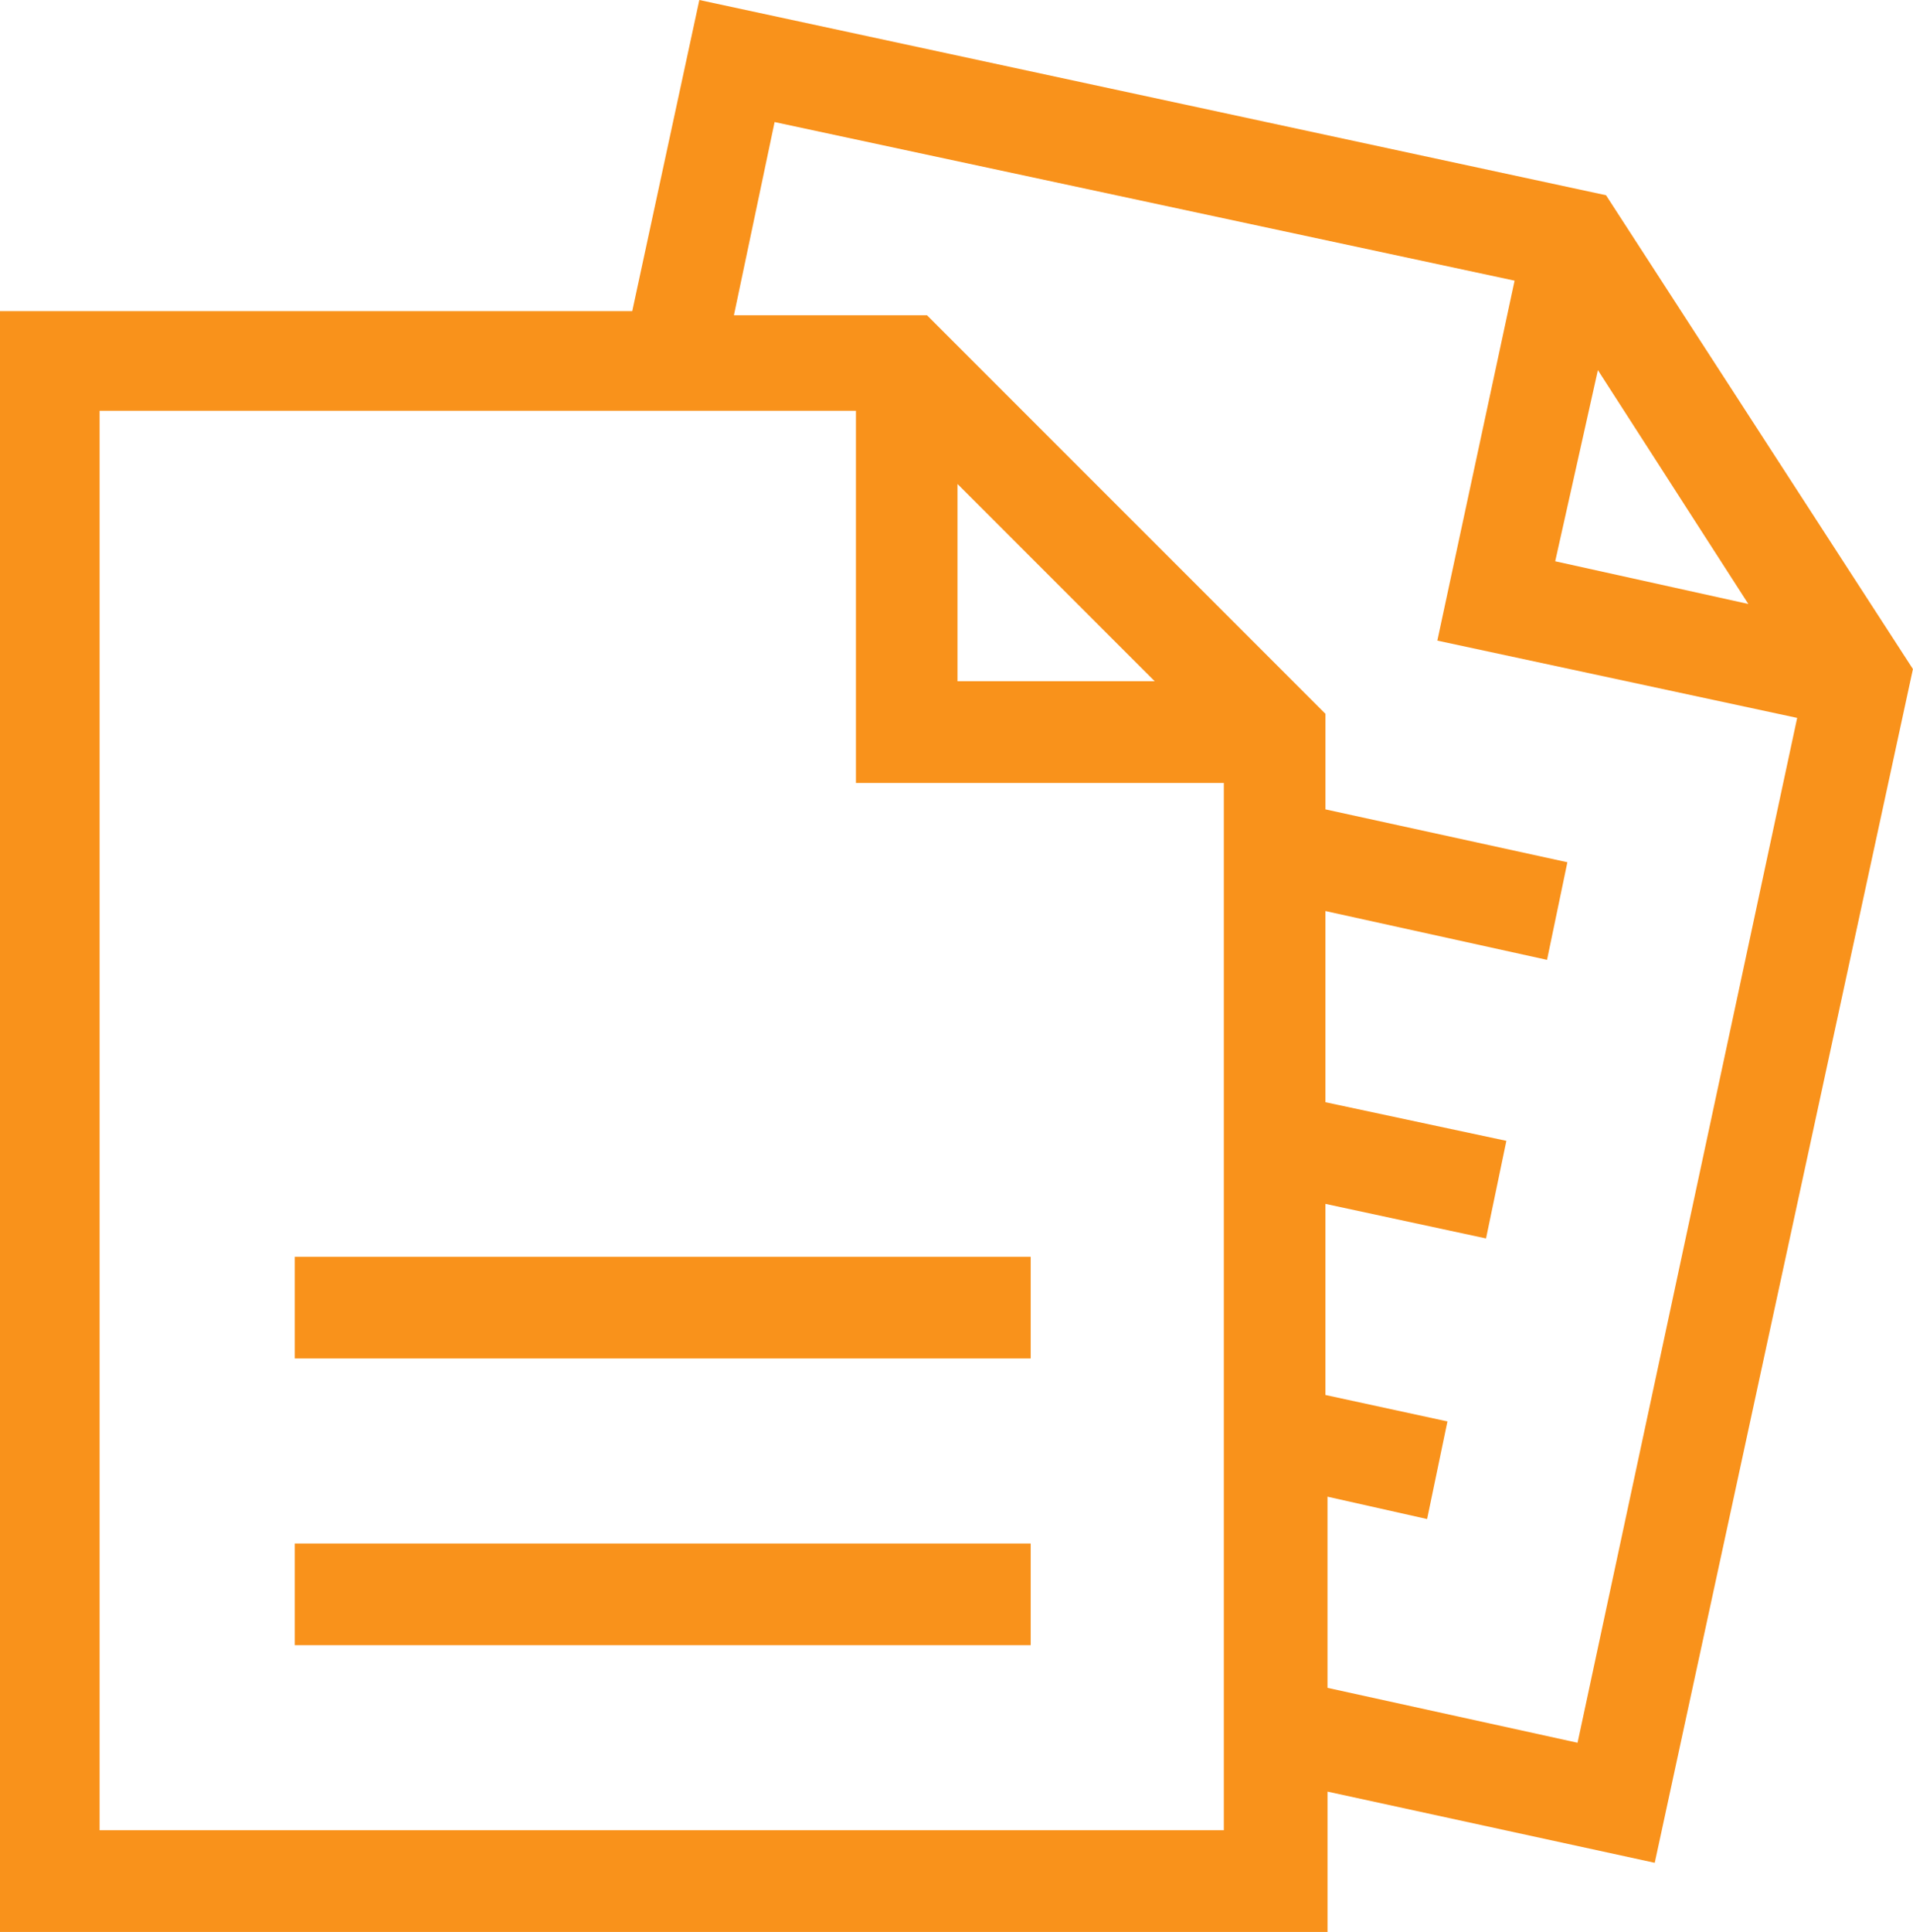 <svg xmlns="http://www.w3.org/2000/svg" width="103.479" height="104.469" viewBox="0 0 103.479 104.469"><defs><style>.a{fill:#f9921b;}</style></defs><g transform="translate(946 -953.5)"><g transform="translate(-946 953.5)"><path class="a" d="M-859.126,964.057-908.171,953.5l-3.629,16.825H-946v87.644h71.809v-7.588l17.7,3.849,13.966-64.551Zm-.44,9.457,8.138,12.646-10.447-2.309Zm-20.124,78.956h-60.922V975.713H-899.7v20.124h19.9v56.633Zm-14.516-62.131V979.672l10.667,10.667Zm33.54,57.4-13.526-2.969v-10.337l5.388,1.209,1.1-5.278-6.6-1.43V1018.6l8.687,1.869,1.1-5.278-9.787-2.089v-10.337l11.987,2.639,1.1-5.278-13.086-2.859V992.1l-21.554-21.553H-906.3l2.2-10.447,40.028,8.577-4.179,19.464,19.464,4.179Z" transform="translate(946 -953.5)"/><rect class="a" width="39.808" height="5.498" transform="translate(15.945 83.465)"/><rect class="a" width="39.808" height="5.498" transform="translate(15.945 67.96)"/></g></g></svg>